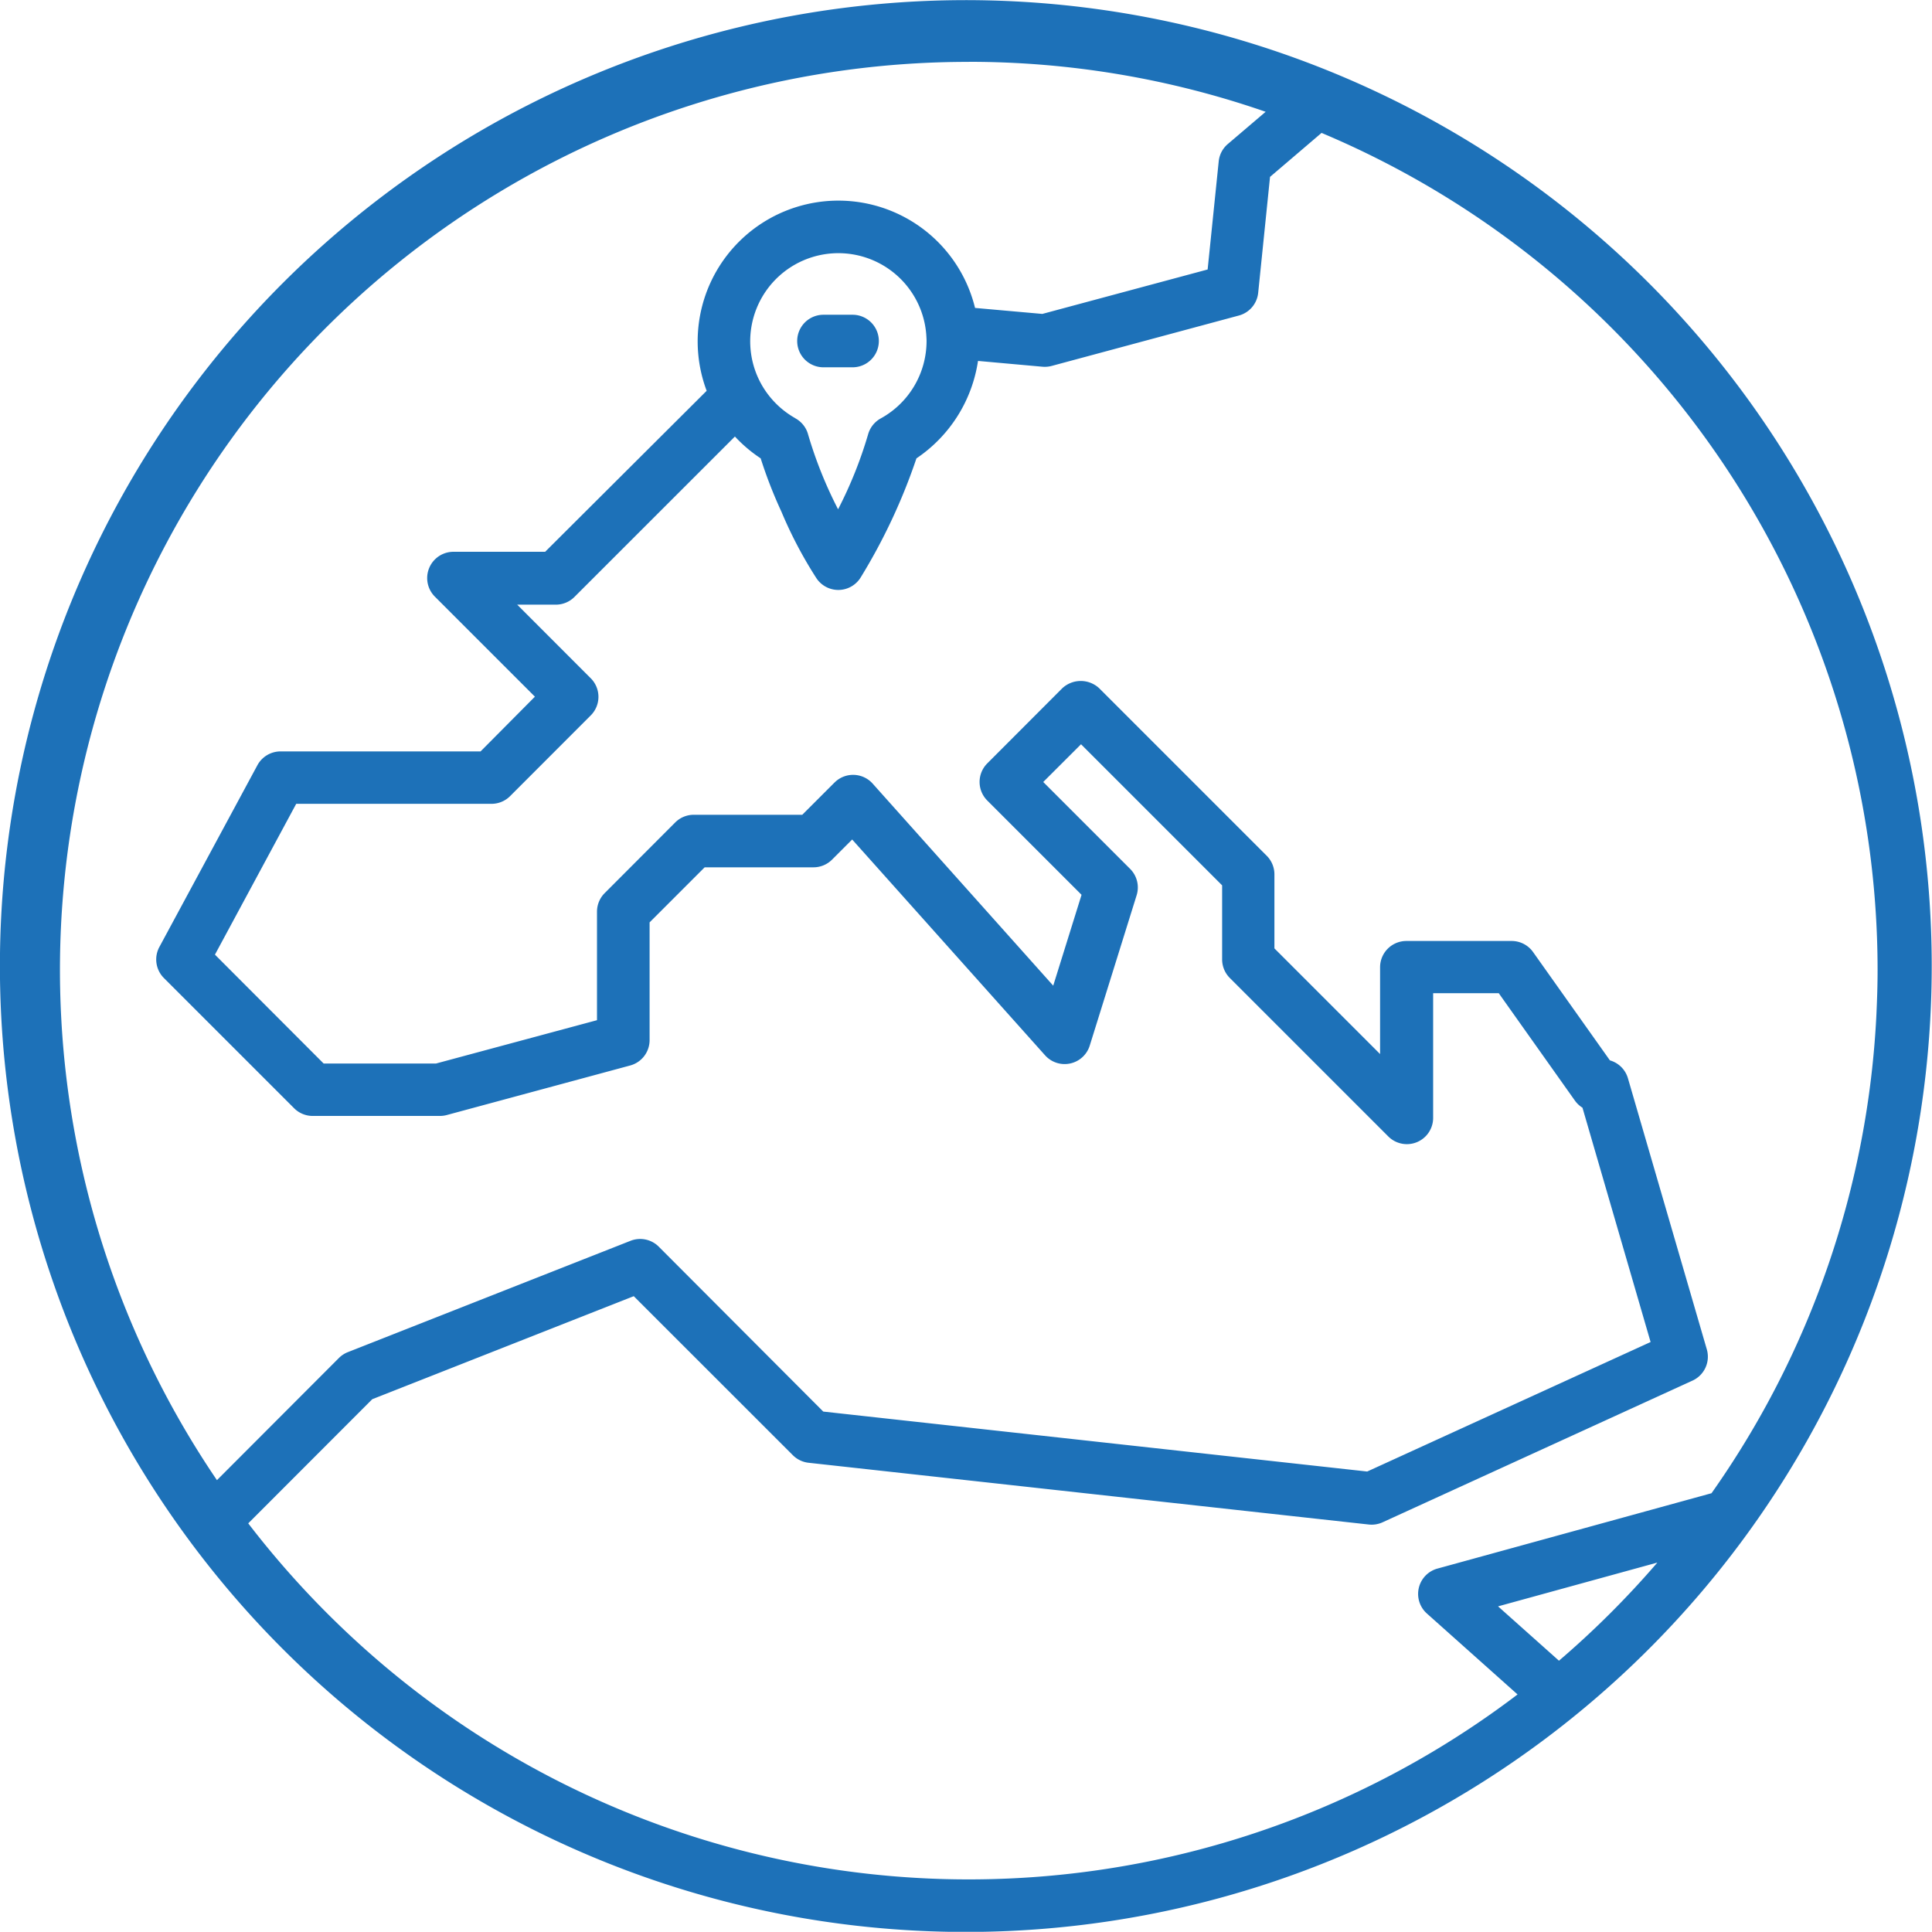 <svg xmlns="http://www.w3.org/2000/svg" width="30.003" height="30" viewBox="0 0 30.003 30">
  <g id="ico-ALTRE" transform="translate(2.032 2.469)">
    <path id="Tracciato_346" data-name="Tracciato 346" d="M211.2,81.352h-.452a.408.408,0,1,0,0,.816h.452a.408.408,0,1,0,0-.816Z" transform="translate(-199.992 -78.933)" fill="#1d71b8"/>
    <path id="Tracciato_347" data-name="Tracciato 347" d="M26.467,19.071A15,15,0,1,0,24.4,22.243,15,15,0,0,0,26.467,19.071Zm.642-5.811a14.085,14.085,0,0,1-2.562,7.46L20.292,21.89a.408.408,0,0,0-.163.7l1.406,1.255a14.079,14.079,0,0,1-17.653-.49,14.265,14.265,0,0,1-2.059-2.167L3.749,19.26l4.061-1.6,2.471,2.47a.407.407,0,0,0,.244.117l8.7.959a.41.41,0,0,0,.215-.035l4.812-2.2a.408.408,0,0,0,.222-.485l-1.225-4.21a.408.408,0,0,0-.28-.278l-1.193-1.682a.408.408,0,0,0-.333-.172H19.808a.408.408,0,0,0-.408.408V13.9l-1.641-1.641V11.11a.408.408,0,0,0-.119-.289l-2.6-2.6a.42.42,0,0,0-.577,0L13.3,9.386a.408.408,0,0,0,0,.577l1.464,1.464-.44,1.411L11.52,9.7a.408.408,0,0,0-.576-.032l-.017.016-.5.5H8.742a.408.408,0,0,0-.289.12L7.359,11.4a.408.408,0,0,0-.12.289v1.685l-2.5.673H2.994L1.306,12.356l1.262-2.342H5.6a.408.408,0,0,0,.289-.119L7.142,8.641a.408.408,0,0,0,0-.577L6,6.921h.6A.408.408,0,0,0,6.89,6.8L9.381,4.31a2.182,2.182,0,0,0,.4.339,7.036,7.036,0,0,0,.322.828A6.625,6.625,0,0,0,10.64,6.5a.408.408,0,0,0,.693,0A9.087,9.087,0,0,0,12.2,4.649a2.218,2.218,0,0,0,.956-1.513l1,.09a.421.421,0,0,0,.143-.012l2.908-.783a.408.408,0,0,0,.3-.353l.184-1.8.8-.683A14.106,14.106,0,0,1,27.126,12.6c0,.22-.007.439-.017.657ZM12.357,2.827a1.372,1.372,0,0,1-.708,1.2.409.409,0,0,0-.2.25,6.558,6.558,0,0,1-.466,1.163,6.558,6.558,0,0,1-.466-1.163.4.4,0,0,0-.029-.076.409.409,0,0,0-.167-.173l-.012-.008a1.378,1.378,0,0,1-.523-.532l0,0a1.369,1.369,0,1,1,2.566-.766v0C12.354,2.757,12.357,2.792,12.357,2.827Zm.658-4.336a14.045,14.045,0,0,1,4.608.776l-.587.5a.408.408,0,0,0-.142.27l-.172,1.679-2.567.69L13.11,2.313A2.185,2.185,0,1,0,8.942,3.6L6.434,6.1H5.014a.408.408,0,0,0-.289.7l1.55,1.55L5.431,9.2H2.324a.409.409,0,0,0-.359.215L.443,12.237a.408.408,0,0,0,.07.482l2.022,2.022a.408.408,0,0,0,.289.12H4.8a.41.41,0,0,0,.106-.014l2.85-.77a.408.408,0,0,0,.3-.394V11.855L8.911,11H10.6a.408.408,0,0,0,.289-.119l.313-.313,2.995,3.351a.408.408,0,0,0,.694-.15l.728-2.334a.408.408,0,0,0-.1-.41l-1.35-1.35.587-.586,2.191,2.191V12.43a.408.408,0,0,0,.12.289l2.457,2.457a.408.408,0,0,0,.7-.289V12.955h1.019l1.182,1.667a.407.407,0,0,0,.118.111l1.058,3.639L19.2,20.383l-8.447-.931L8.2,16.893A.408.408,0,0,0,7.76,16.8l-4.39,1.729a.406.406,0,0,0-.139.091L1.337,20.517A14.1,14.1,0,0,1,13.015-1.508Zm9.163,24.83-.946-.844,2.474-.68a14.242,14.242,0,0,1-1.528,1.524Z" fill="#1d71b8"/>
  </g>
</svg>
